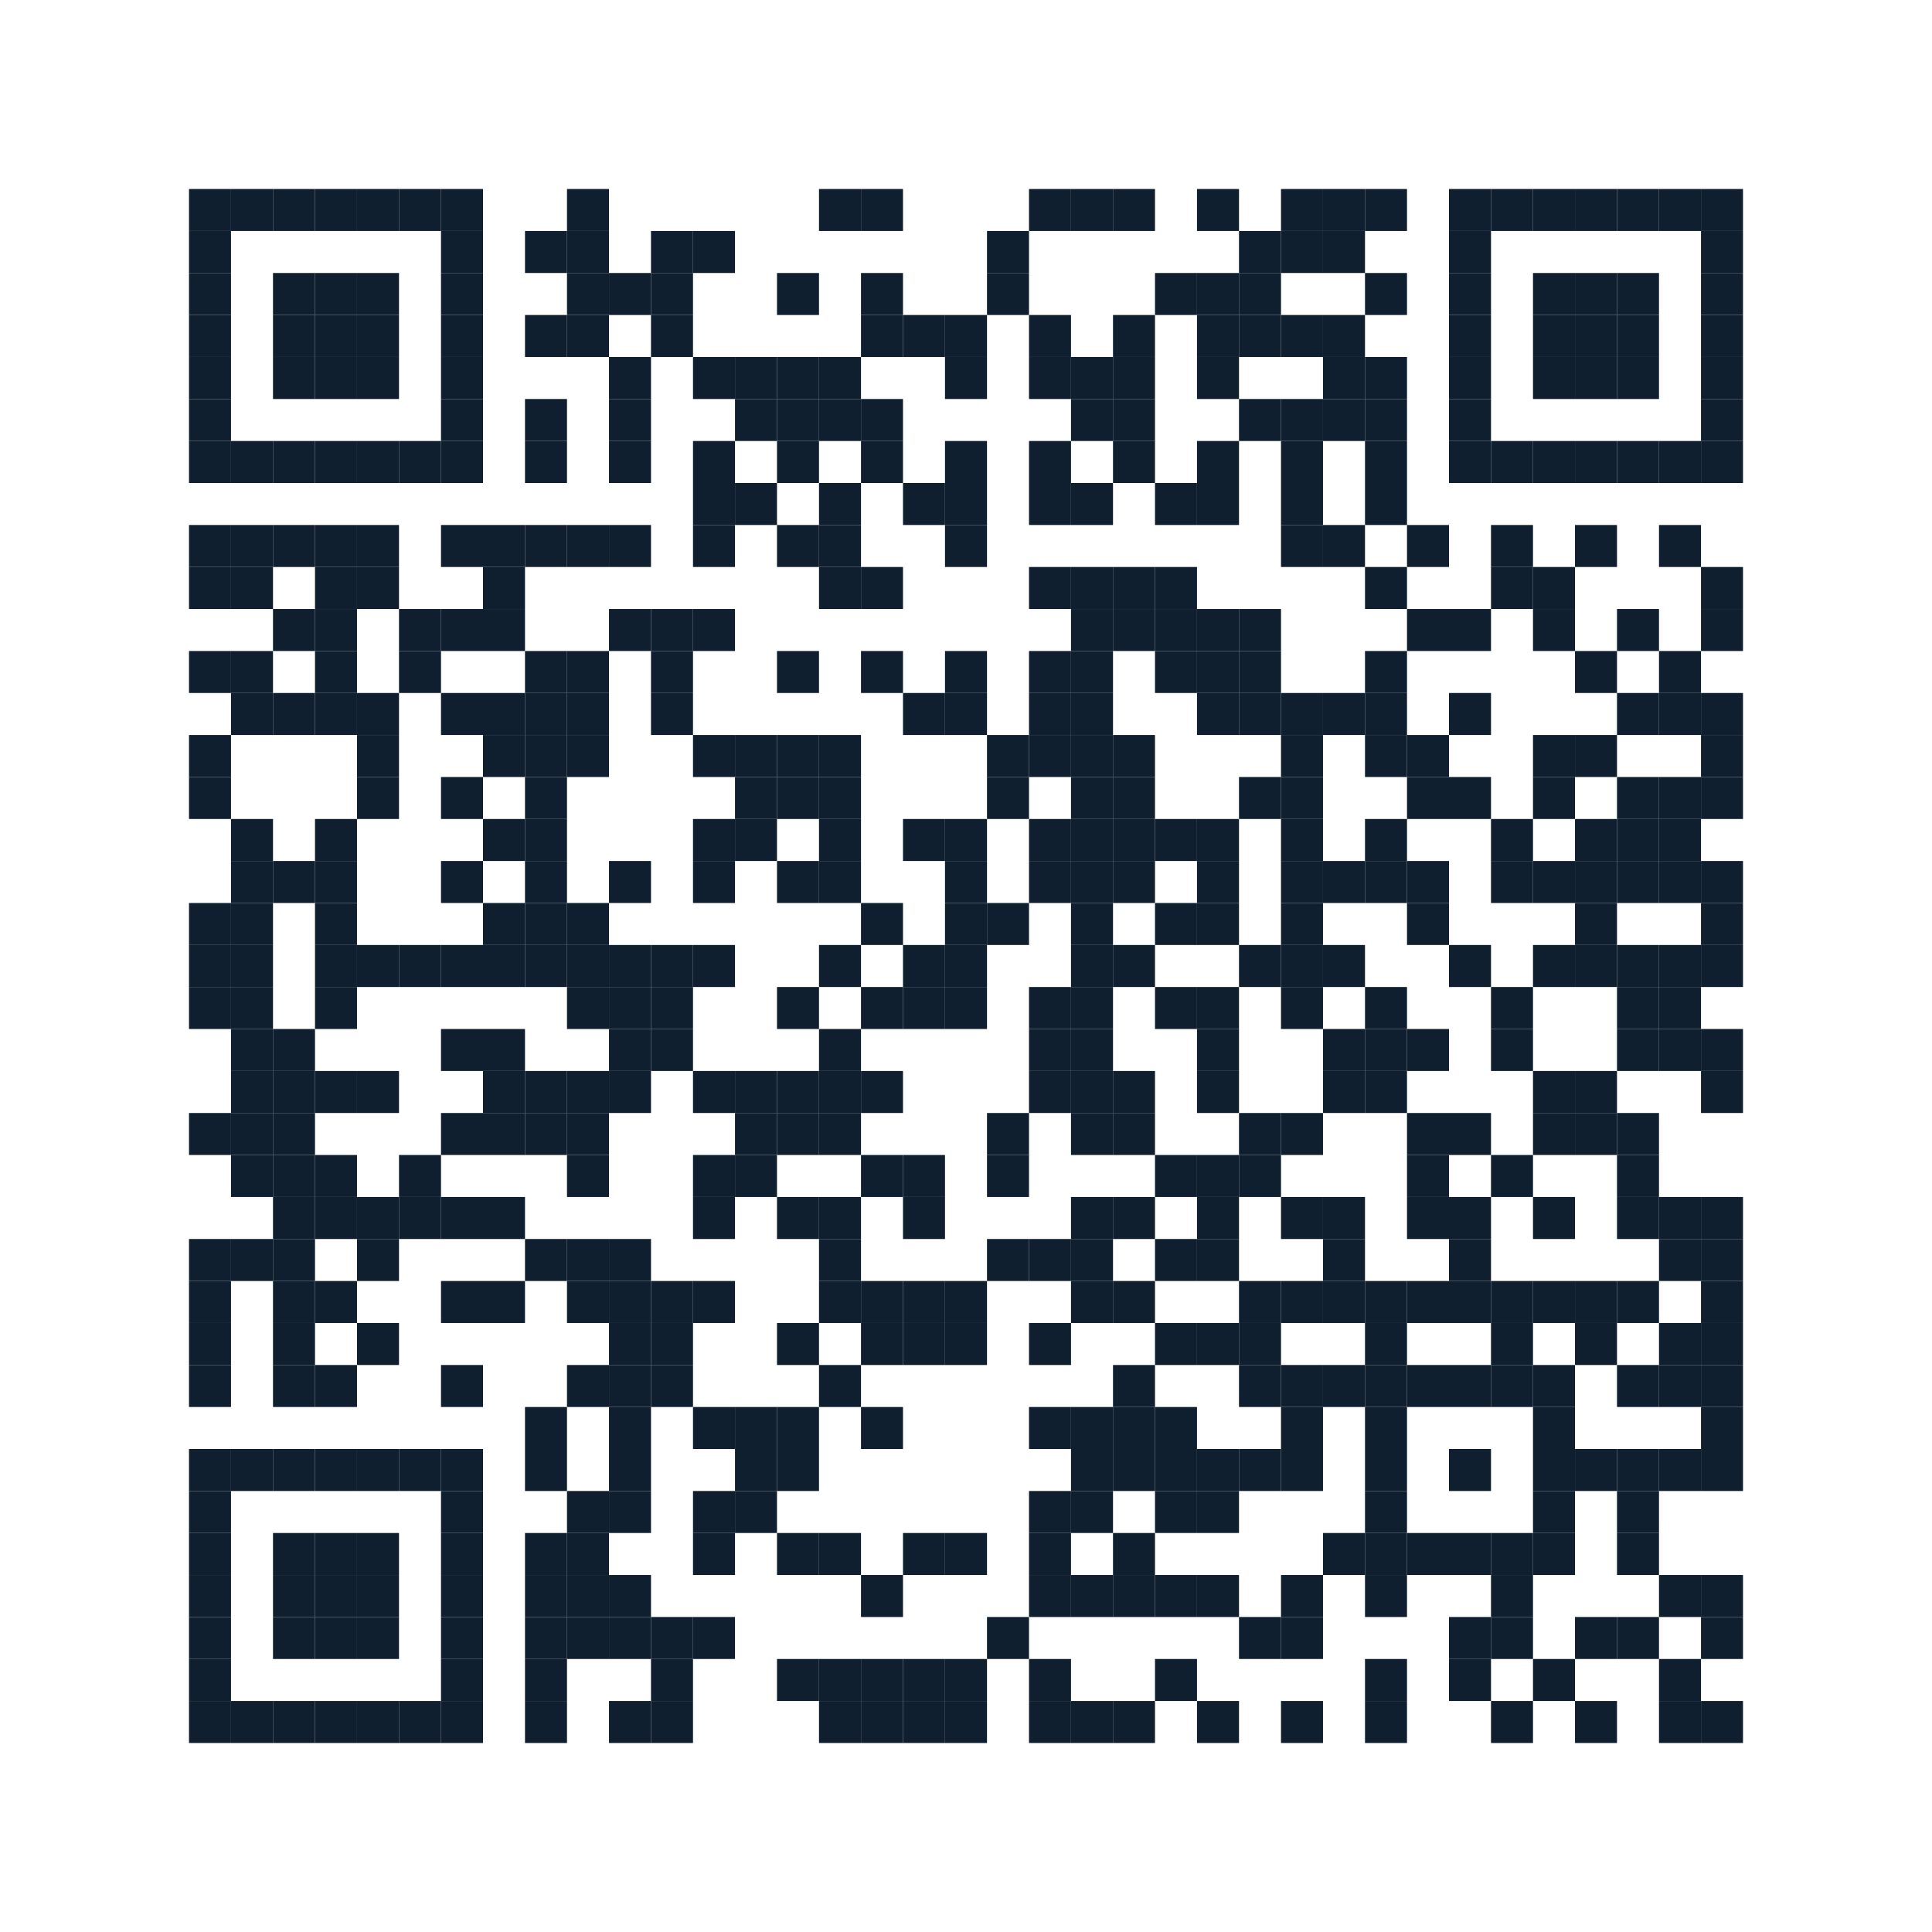 <svg xmlns="http://www.w3.org/2000/svg" xmlns:xlink="http://www.w3.org/1999/xlink" width="460px" height="460px" viewBox="0 0 460 460"><defs><rect id="block" width="10" height="10" fill="#0f1f2f" fill-opacity="1"></rect></defs><rect x="0" y="0" width="460" height="460" fill="#ffffff" fill-opacity="1"></rect><use x="45" y="45" xlink:href="#block"></use><use x="55" y="45" xlink:href="#block"></use><use x="65" y="45" xlink:href="#block"></use><use x="75" y="45" xlink:href="#block"></use><use x="85" y="45" xlink:href="#block"></use><use x="95" y="45" xlink:href="#block"></use><use x="105" y="45" xlink:href="#block"></use><use x="135" y="45" xlink:href="#block"></use><use x="195" y="45" xlink:href="#block"></use><use x="205" y="45" xlink:href="#block"></use><use x="245" y="45" xlink:href="#block"></use><use x="255" y="45" xlink:href="#block"></use><use x="265" y="45" xlink:href="#block"></use><use x="285" y="45" xlink:href="#block"></use><use x="305" y="45" xlink:href="#block"></use><use x="315" y="45" xlink:href="#block"></use><use x="325" y="45" xlink:href="#block"></use><use x="345" y="45" xlink:href="#block"></use><use x="355" y="45" xlink:href="#block"></use><use x="365" y="45" xlink:href="#block"></use><use x="375" y="45" xlink:href="#block"></use><use x="385" y="45" xlink:href="#block"></use><use x="395" y="45" xlink:href="#block"></use><use x="405" y="45" xlink:href="#block"></use><use x="45" y="55" xlink:href="#block"></use><use x="105" y="55" xlink:href="#block"></use><use x="125" y="55" xlink:href="#block"></use><use x="135" y="55" xlink:href="#block"></use><use x="155" y="55" xlink:href="#block"></use><use x="165" y="55" xlink:href="#block"></use><use x="235" y="55" xlink:href="#block"></use><use x="295" y="55" xlink:href="#block"></use><use x="305" y="55" xlink:href="#block"></use><use x="315" y="55" xlink:href="#block"></use><use x="345" y="55" xlink:href="#block"></use><use x="405" y="55" xlink:href="#block"></use><use x="45" y="65" xlink:href="#block"></use><use x="65" y="65" xlink:href="#block"></use><use x="75" y="65" xlink:href="#block"></use><use x="85" y="65" xlink:href="#block"></use><use x="105" y="65" xlink:href="#block"></use><use x="135" y="65" xlink:href="#block"></use><use x="145" y="65" xlink:href="#block"></use><use x="155" y="65" xlink:href="#block"></use><use x="185" y="65" xlink:href="#block"></use><use x="205" y="65" xlink:href="#block"></use><use x="235" y="65" xlink:href="#block"></use><use x="275" y="65" xlink:href="#block"></use><use x="285" y="65" xlink:href="#block"></use><use x="295" y="65" xlink:href="#block"></use><use x="325" y="65" xlink:href="#block"></use><use x="345" y="65" xlink:href="#block"></use><use x="365" y="65" xlink:href="#block"></use><use x="375" y="65" xlink:href="#block"></use><use x="385" y="65" xlink:href="#block"></use><use x="405" y="65" xlink:href="#block"></use><use x="45" y="75" xlink:href="#block"></use><use x="65" y="75" xlink:href="#block"></use><use x="75" y="75" xlink:href="#block"></use><use x="85" y="75" xlink:href="#block"></use><use x="105" y="75" xlink:href="#block"></use><use x="125" y="75" xlink:href="#block"></use><use x="135" y="75" xlink:href="#block"></use><use x="155" y="75" xlink:href="#block"></use><use x="205" y="75" xlink:href="#block"></use><use x="215" y="75" xlink:href="#block"></use><use x="225" y="75" xlink:href="#block"></use><use x="245" y="75" xlink:href="#block"></use><use x="265" y="75" xlink:href="#block"></use><use x="285" y="75" xlink:href="#block"></use><use x="295" y="75" xlink:href="#block"></use><use x="305" y="75" xlink:href="#block"></use><use x="315" y="75" xlink:href="#block"></use><use x="345" y="75" xlink:href="#block"></use><use x="365" y="75" xlink:href="#block"></use><use x="375" y="75" xlink:href="#block"></use><use x="385" y="75" xlink:href="#block"></use><use x="405" y="75" xlink:href="#block"></use><use x="45" y="85" xlink:href="#block"></use><use x="65" y="85" xlink:href="#block"></use><use x="75" y="85" xlink:href="#block"></use><use x="85" y="85" xlink:href="#block"></use><use x="105" y="85" xlink:href="#block"></use><use x="145" y="85" xlink:href="#block"></use><use x="165" y="85" xlink:href="#block"></use><use x="175" y="85" xlink:href="#block"></use><use x="185" y="85" xlink:href="#block"></use><use x="195" y="85" xlink:href="#block"></use><use x="225" y="85" xlink:href="#block"></use><use x="245" y="85" xlink:href="#block"></use><use x="255" y="85" xlink:href="#block"></use><use x="265" y="85" xlink:href="#block"></use><use x="285" y="85" xlink:href="#block"></use><use x="315" y="85" xlink:href="#block"></use><use x="325" y="85" xlink:href="#block"></use><use x="345" y="85" xlink:href="#block"></use><use x="365" y="85" xlink:href="#block"></use><use x="375" y="85" xlink:href="#block"></use><use x="385" y="85" xlink:href="#block"></use><use x="405" y="85" xlink:href="#block"></use><use x="45" y="95" xlink:href="#block"></use><use x="105" y="95" xlink:href="#block"></use><use x="125" y="95" xlink:href="#block"></use><use x="145" y="95" xlink:href="#block"></use><use x="175" y="95" xlink:href="#block"></use><use x="185" y="95" xlink:href="#block"></use><use x="195" y="95" xlink:href="#block"></use><use x="205" y="95" xlink:href="#block"></use><use x="255" y="95" xlink:href="#block"></use><use x="265" y="95" xlink:href="#block"></use><use x="295" y="95" xlink:href="#block"></use><use x="305" y="95" xlink:href="#block"></use><use x="315" y="95" xlink:href="#block"></use><use x="325" y="95" xlink:href="#block"></use><use x="345" y="95" xlink:href="#block"></use><use x="405" y="95" xlink:href="#block"></use><use x="45" y="105" xlink:href="#block"></use><use x="55" y="105" xlink:href="#block"></use><use x="65" y="105" xlink:href="#block"></use><use x="75" y="105" xlink:href="#block"></use><use x="85" y="105" xlink:href="#block"></use><use x="95" y="105" xlink:href="#block"></use><use x="105" y="105" xlink:href="#block"></use><use x="125" y="105" xlink:href="#block"></use><use x="145" y="105" xlink:href="#block"></use><use x="165" y="105" xlink:href="#block"></use><use x="185" y="105" xlink:href="#block"></use><use x="205" y="105" xlink:href="#block"></use><use x="225" y="105" xlink:href="#block"></use><use x="245" y="105" xlink:href="#block"></use><use x="265" y="105" xlink:href="#block"></use><use x="285" y="105" xlink:href="#block"></use><use x="305" y="105" xlink:href="#block"></use><use x="325" y="105" xlink:href="#block"></use><use x="345" y="105" xlink:href="#block"></use><use x="355" y="105" xlink:href="#block"></use><use x="365" y="105" xlink:href="#block"></use><use x="375" y="105" xlink:href="#block"></use><use x="385" y="105" xlink:href="#block"></use><use x="395" y="105" xlink:href="#block"></use><use x="405" y="105" xlink:href="#block"></use><use x="165" y="115" xlink:href="#block"></use><use x="175" y="115" xlink:href="#block"></use><use x="195" y="115" xlink:href="#block"></use><use x="215" y="115" xlink:href="#block"></use><use x="225" y="115" xlink:href="#block"></use><use x="245" y="115" xlink:href="#block"></use><use x="255" y="115" xlink:href="#block"></use><use x="275" y="115" xlink:href="#block"></use><use x="285" y="115" xlink:href="#block"></use><use x="305" y="115" xlink:href="#block"></use><use x="325" y="115" xlink:href="#block"></use><use x="45" y="125" xlink:href="#block"></use><use x="55" y="125" xlink:href="#block"></use><use x="65" y="125" xlink:href="#block"></use><use x="75" y="125" xlink:href="#block"></use><use x="85" y="125" xlink:href="#block"></use><use x="105" y="125" xlink:href="#block"></use><use x="115" y="125" xlink:href="#block"></use><use x="125" y="125" xlink:href="#block"></use><use x="135" y="125" xlink:href="#block"></use><use x="145" y="125" xlink:href="#block"></use><use x="165" y="125" xlink:href="#block"></use><use x="185" y="125" xlink:href="#block"></use><use x="195" y="125" xlink:href="#block"></use><use x="225" y="125" xlink:href="#block"></use><use x="305" y="125" xlink:href="#block"></use><use x="315" y="125" xlink:href="#block"></use><use x="335" y="125" xlink:href="#block"></use><use x="355" y="125" xlink:href="#block"></use><use x="375" y="125" xlink:href="#block"></use><use x="395" y="125" xlink:href="#block"></use><use x="45" y="135" xlink:href="#block"></use><use x="55" y="135" xlink:href="#block"></use><use x="75" y="135" xlink:href="#block"></use><use x="85" y="135" xlink:href="#block"></use><use x="115" y="135" xlink:href="#block"></use><use x="195" y="135" xlink:href="#block"></use><use x="205" y="135" xlink:href="#block"></use><use x="245" y="135" xlink:href="#block"></use><use x="255" y="135" xlink:href="#block"></use><use x="265" y="135" xlink:href="#block"></use><use x="275" y="135" xlink:href="#block"></use><use x="325" y="135" xlink:href="#block"></use><use x="355" y="135" xlink:href="#block"></use><use x="365" y="135" xlink:href="#block"></use><use x="405" y="135" xlink:href="#block"></use><use x="65" y="145" xlink:href="#block"></use><use x="75" y="145" xlink:href="#block"></use><use x="95" y="145" xlink:href="#block"></use><use x="105" y="145" xlink:href="#block"></use><use x="115" y="145" xlink:href="#block"></use><use x="145" y="145" xlink:href="#block"></use><use x="155" y="145" xlink:href="#block"></use><use x="165" y="145" xlink:href="#block"></use><use x="255" y="145" xlink:href="#block"></use><use x="265" y="145" xlink:href="#block"></use><use x="275" y="145" xlink:href="#block"></use><use x="285" y="145" xlink:href="#block"></use><use x="295" y="145" xlink:href="#block"></use><use x="335" y="145" xlink:href="#block"></use><use x="345" y="145" xlink:href="#block"></use><use x="365" y="145" xlink:href="#block"></use><use x="385" y="145" xlink:href="#block"></use><use x="405" y="145" xlink:href="#block"></use><use x="45" y="155" xlink:href="#block"></use><use x="55" y="155" xlink:href="#block"></use><use x="75" y="155" xlink:href="#block"></use><use x="95" y="155" xlink:href="#block"></use><use x="125" y="155" xlink:href="#block"></use><use x="135" y="155" xlink:href="#block"></use><use x="155" y="155" xlink:href="#block"></use><use x="185" y="155" xlink:href="#block"></use><use x="205" y="155" xlink:href="#block"></use><use x="225" y="155" xlink:href="#block"></use><use x="245" y="155" xlink:href="#block"></use><use x="255" y="155" xlink:href="#block"></use><use x="275" y="155" xlink:href="#block"></use><use x="285" y="155" xlink:href="#block"></use><use x="295" y="155" xlink:href="#block"></use><use x="325" y="155" xlink:href="#block"></use><use x="375" y="155" xlink:href="#block"></use><use x="395" y="155" xlink:href="#block"></use><use x="55" y="165" xlink:href="#block"></use><use x="65" y="165" xlink:href="#block"></use><use x="75" y="165" xlink:href="#block"></use><use x="85" y="165" xlink:href="#block"></use><use x="105" y="165" xlink:href="#block"></use><use x="115" y="165" xlink:href="#block"></use><use x="125" y="165" xlink:href="#block"></use><use x="135" y="165" xlink:href="#block"></use><use x="155" y="165" xlink:href="#block"></use><use x="215" y="165" xlink:href="#block"></use><use x="225" y="165" xlink:href="#block"></use><use x="245" y="165" xlink:href="#block"></use><use x="255" y="165" xlink:href="#block"></use><use x="285" y="165" xlink:href="#block"></use><use x="295" y="165" xlink:href="#block"></use><use x="305" y="165" xlink:href="#block"></use><use x="315" y="165" xlink:href="#block"></use><use x="325" y="165" xlink:href="#block"></use><use x="345" y="165" xlink:href="#block"></use><use x="385" y="165" xlink:href="#block"></use><use x="395" y="165" xlink:href="#block"></use><use x="405" y="165" xlink:href="#block"></use><use x="45" y="175" xlink:href="#block"></use><use x="85" y="175" xlink:href="#block"></use><use x="115" y="175" xlink:href="#block"></use><use x="125" y="175" xlink:href="#block"></use><use x="135" y="175" xlink:href="#block"></use><use x="165" y="175" xlink:href="#block"></use><use x="175" y="175" xlink:href="#block"></use><use x="185" y="175" xlink:href="#block"></use><use x="195" y="175" xlink:href="#block"></use><use x="235" y="175" xlink:href="#block"></use><use x="245" y="175" xlink:href="#block"></use><use x="255" y="175" xlink:href="#block"></use><use x="265" y="175" xlink:href="#block"></use><use x="305" y="175" xlink:href="#block"></use><use x="325" y="175" xlink:href="#block"></use><use x="335" y="175" xlink:href="#block"></use><use x="365" y="175" xlink:href="#block"></use><use x="375" y="175" xlink:href="#block"></use><use x="405" y="175" xlink:href="#block"></use><use x="45" y="185" xlink:href="#block"></use><use x="85" y="185" xlink:href="#block"></use><use x="105" y="185" xlink:href="#block"></use><use x="125" y="185" xlink:href="#block"></use><use x="175" y="185" xlink:href="#block"></use><use x="185" y="185" xlink:href="#block"></use><use x="195" y="185" xlink:href="#block"></use><use x="235" y="185" xlink:href="#block"></use><use x="255" y="185" xlink:href="#block"></use><use x="265" y="185" xlink:href="#block"></use><use x="295" y="185" xlink:href="#block"></use><use x="305" y="185" xlink:href="#block"></use><use x="335" y="185" xlink:href="#block"></use><use x="345" y="185" xlink:href="#block"></use><use x="365" y="185" xlink:href="#block"></use><use x="385" y="185" xlink:href="#block"></use><use x="395" y="185" xlink:href="#block"></use><use x="405" y="185" xlink:href="#block"></use><use x="55" y="195" xlink:href="#block"></use><use x="75" y="195" xlink:href="#block"></use><use x="115" y="195" xlink:href="#block"></use><use x="125" y="195" xlink:href="#block"></use><use x="165" y="195" xlink:href="#block"></use><use x="175" y="195" xlink:href="#block"></use><use x="195" y="195" xlink:href="#block"></use><use x="215" y="195" xlink:href="#block"></use><use x="225" y="195" xlink:href="#block"></use><use x="245" y="195" xlink:href="#block"></use><use x="255" y="195" xlink:href="#block"></use><use x="265" y="195" xlink:href="#block"></use><use x="275" y="195" xlink:href="#block"></use><use x="285" y="195" xlink:href="#block"></use><use x="305" y="195" xlink:href="#block"></use><use x="325" y="195" xlink:href="#block"></use><use x="355" y="195" xlink:href="#block"></use><use x="375" y="195" xlink:href="#block"></use><use x="385" y="195" xlink:href="#block"></use><use x="395" y="195" xlink:href="#block"></use><use x="55" y="205" xlink:href="#block"></use><use x="65" y="205" xlink:href="#block"></use><use x="75" y="205" xlink:href="#block"></use><use x="105" y="205" xlink:href="#block"></use><use x="125" y="205" xlink:href="#block"></use><use x="145" y="205" xlink:href="#block"></use><use x="165" y="205" xlink:href="#block"></use><use x="185" y="205" xlink:href="#block"></use><use x="195" y="205" xlink:href="#block"></use><use x="225" y="205" xlink:href="#block"></use><use x="245" y="205" xlink:href="#block"></use><use x="255" y="205" xlink:href="#block"></use><use x="265" y="205" xlink:href="#block"></use><use x="285" y="205" xlink:href="#block"></use><use x="305" y="205" xlink:href="#block"></use><use x="315" y="205" xlink:href="#block"></use><use x="325" y="205" xlink:href="#block"></use><use x="335" y="205" xlink:href="#block"></use><use x="355" y="205" xlink:href="#block"></use><use x="365" y="205" xlink:href="#block"></use><use x="375" y="205" xlink:href="#block"></use><use x="385" y="205" xlink:href="#block"></use><use x="395" y="205" xlink:href="#block"></use><use x="405" y="205" xlink:href="#block"></use><use x="45" y="215" xlink:href="#block"></use><use x="55" y="215" xlink:href="#block"></use><use x="75" y="215" xlink:href="#block"></use><use x="115" y="215" xlink:href="#block"></use><use x="125" y="215" xlink:href="#block"></use><use x="135" y="215" xlink:href="#block"></use><use x="205" y="215" xlink:href="#block"></use><use x="225" y="215" xlink:href="#block"></use><use x="235" y="215" xlink:href="#block"></use><use x="255" y="215" xlink:href="#block"></use><use x="275" y="215" xlink:href="#block"></use><use x="285" y="215" xlink:href="#block"></use><use x="305" y="215" xlink:href="#block"></use><use x="335" y="215" xlink:href="#block"></use><use x="375" y="215" xlink:href="#block"></use><use x="405" y="215" xlink:href="#block"></use><use x="45" y="225" xlink:href="#block"></use><use x="55" y="225" xlink:href="#block"></use><use x="75" y="225" xlink:href="#block"></use><use x="85" y="225" xlink:href="#block"></use><use x="95" y="225" xlink:href="#block"></use><use x="105" y="225" xlink:href="#block"></use><use x="115" y="225" xlink:href="#block"></use><use x="125" y="225" xlink:href="#block"></use><use x="135" y="225" xlink:href="#block"></use><use x="145" y="225" xlink:href="#block"></use><use x="155" y="225" xlink:href="#block"></use><use x="165" y="225" xlink:href="#block"></use><use x="195" y="225" xlink:href="#block"></use><use x="215" y="225" xlink:href="#block"></use><use x="225" y="225" xlink:href="#block"></use><use x="255" y="225" xlink:href="#block"></use><use x="265" y="225" xlink:href="#block"></use><use x="295" y="225" xlink:href="#block"></use><use x="305" y="225" xlink:href="#block"></use><use x="315" y="225" xlink:href="#block"></use><use x="345" y="225" xlink:href="#block"></use><use x="365" y="225" xlink:href="#block"></use><use x="375" y="225" xlink:href="#block"></use><use x="385" y="225" xlink:href="#block"></use><use x="395" y="225" xlink:href="#block"></use><use x="405" y="225" xlink:href="#block"></use><use x="45" y="235" xlink:href="#block"></use><use x="55" y="235" xlink:href="#block"></use><use x="75" y="235" xlink:href="#block"></use><use x="135" y="235" xlink:href="#block"></use><use x="145" y="235" xlink:href="#block"></use><use x="155" y="235" xlink:href="#block"></use><use x="185" y="235" xlink:href="#block"></use><use x="205" y="235" xlink:href="#block"></use><use x="215" y="235" xlink:href="#block"></use><use x="225" y="235" xlink:href="#block"></use><use x="245" y="235" xlink:href="#block"></use><use x="255" y="235" xlink:href="#block"></use><use x="275" y="235" xlink:href="#block"></use><use x="285" y="235" xlink:href="#block"></use><use x="305" y="235" xlink:href="#block"></use><use x="325" y="235" xlink:href="#block"></use><use x="355" y="235" xlink:href="#block"></use><use x="385" y="235" xlink:href="#block"></use><use x="395" y="235" xlink:href="#block"></use><use x="55" y="245" xlink:href="#block"></use><use x="65" y="245" xlink:href="#block"></use><use x="105" y="245" xlink:href="#block"></use><use x="115" y="245" xlink:href="#block"></use><use x="145" y="245" xlink:href="#block"></use><use x="155" y="245" xlink:href="#block"></use><use x="195" y="245" xlink:href="#block"></use><use x="245" y="245" xlink:href="#block"></use><use x="255" y="245" xlink:href="#block"></use><use x="285" y="245" xlink:href="#block"></use><use x="315" y="245" xlink:href="#block"></use><use x="325" y="245" xlink:href="#block"></use><use x="335" y="245" xlink:href="#block"></use><use x="355" y="245" xlink:href="#block"></use><use x="385" y="245" xlink:href="#block"></use><use x="395" y="245" xlink:href="#block"></use><use x="405" y="245" xlink:href="#block"></use><use x="55" y="255" xlink:href="#block"></use><use x="65" y="255" xlink:href="#block"></use><use x="75" y="255" xlink:href="#block"></use><use x="85" y="255" xlink:href="#block"></use><use x="115" y="255" xlink:href="#block"></use><use x="125" y="255" xlink:href="#block"></use><use x="135" y="255" xlink:href="#block"></use><use x="145" y="255" xlink:href="#block"></use><use x="165" y="255" xlink:href="#block"></use><use x="175" y="255" xlink:href="#block"></use><use x="185" y="255" xlink:href="#block"></use><use x="195" y="255" xlink:href="#block"></use><use x="205" y="255" xlink:href="#block"></use><use x="245" y="255" xlink:href="#block"></use><use x="255" y="255" xlink:href="#block"></use><use x="265" y="255" xlink:href="#block"></use><use x="285" y="255" xlink:href="#block"></use><use x="315" y="255" xlink:href="#block"></use><use x="325" y="255" xlink:href="#block"></use><use x="365" y="255" xlink:href="#block"></use><use x="375" y="255" xlink:href="#block"></use><use x="405" y="255" xlink:href="#block"></use><use x="45" y="265" xlink:href="#block"></use><use x="55" y="265" xlink:href="#block"></use><use x="65" y="265" xlink:href="#block"></use><use x="105" y="265" xlink:href="#block"></use><use x="115" y="265" xlink:href="#block"></use><use x="125" y="265" xlink:href="#block"></use><use x="135" y="265" xlink:href="#block"></use><use x="175" y="265" xlink:href="#block"></use><use x="185" y="265" xlink:href="#block"></use><use x="195" y="265" xlink:href="#block"></use><use x="235" y="265" xlink:href="#block"></use><use x="255" y="265" xlink:href="#block"></use><use x="265" y="265" xlink:href="#block"></use><use x="295" y="265" xlink:href="#block"></use><use x="305" y="265" xlink:href="#block"></use><use x="335" y="265" xlink:href="#block"></use><use x="345" y="265" xlink:href="#block"></use><use x="365" y="265" xlink:href="#block"></use><use x="375" y="265" xlink:href="#block"></use><use x="385" y="265" xlink:href="#block"></use><use x="55" y="275" xlink:href="#block"></use><use x="65" y="275" xlink:href="#block"></use><use x="75" y="275" xlink:href="#block"></use><use x="95" y="275" xlink:href="#block"></use><use x="135" y="275" xlink:href="#block"></use><use x="165" y="275" xlink:href="#block"></use><use x="175" y="275" xlink:href="#block"></use><use x="205" y="275" xlink:href="#block"></use><use x="215" y="275" xlink:href="#block"></use><use x="235" y="275" xlink:href="#block"></use><use x="275" y="275" xlink:href="#block"></use><use x="285" y="275" xlink:href="#block"></use><use x="295" y="275" xlink:href="#block"></use><use x="335" y="275" xlink:href="#block"></use><use x="355" y="275" xlink:href="#block"></use><use x="385" y="275" xlink:href="#block"></use><use x="65" y="285" xlink:href="#block"></use><use x="75" y="285" xlink:href="#block"></use><use x="85" y="285" xlink:href="#block"></use><use x="95" y="285" xlink:href="#block"></use><use x="105" y="285" xlink:href="#block"></use><use x="115" y="285" xlink:href="#block"></use><use x="165" y="285" xlink:href="#block"></use><use x="185" y="285" xlink:href="#block"></use><use x="195" y="285" xlink:href="#block"></use><use x="215" y="285" xlink:href="#block"></use><use x="255" y="285" xlink:href="#block"></use><use x="265" y="285" xlink:href="#block"></use><use x="285" y="285" xlink:href="#block"></use><use x="305" y="285" xlink:href="#block"></use><use x="315" y="285" xlink:href="#block"></use><use x="335" y="285" xlink:href="#block"></use><use x="345" y="285" xlink:href="#block"></use><use x="365" y="285" xlink:href="#block"></use><use x="385" y="285" xlink:href="#block"></use><use x="395" y="285" xlink:href="#block"></use><use x="405" y="285" xlink:href="#block"></use><use x="45" y="295" xlink:href="#block"></use><use x="55" y="295" xlink:href="#block"></use><use x="65" y="295" xlink:href="#block"></use><use x="85" y="295" xlink:href="#block"></use><use x="125" y="295" xlink:href="#block"></use><use x="135" y="295" xlink:href="#block"></use><use x="145" y="295" xlink:href="#block"></use><use x="195" y="295" xlink:href="#block"></use><use x="235" y="295" xlink:href="#block"></use><use x="245" y="295" xlink:href="#block"></use><use x="255" y="295" xlink:href="#block"></use><use x="275" y="295" xlink:href="#block"></use><use x="285" y="295" xlink:href="#block"></use><use x="315" y="295" xlink:href="#block"></use><use x="345" y="295" xlink:href="#block"></use><use x="395" y="295" xlink:href="#block"></use><use x="405" y="295" xlink:href="#block"></use><use x="45" y="305" xlink:href="#block"></use><use x="65" y="305" xlink:href="#block"></use><use x="75" y="305" xlink:href="#block"></use><use x="105" y="305" xlink:href="#block"></use><use x="115" y="305" xlink:href="#block"></use><use x="135" y="305" xlink:href="#block"></use><use x="145" y="305" xlink:href="#block"></use><use x="155" y="305" xlink:href="#block"></use><use x="165" y="305" xlink:href="#block"></use><use x="195" y="305" xlink:href="#block"></use><use x="205" y="305" xlink:href="#block"></use><use x="215" y="305" xlink:href="#block"></use><use x="225" y="305" xlink:href="#block"></use><use x="255" y="305" xlink:href="#block"></use><use x="265" y="305" xlink:href="#block"></use><use x="295" y="305" xlink:href="#block"></use><use x="305" y="305" xlink:href="#block"></use><use x="315" y="305" xlink:href="#block"></use><use x="325" y="305" xlink:href="#block"></use><use x="335" y="305" xlink:href="#block"></use><use x="345" y="305" xlink:href="#block"></use><use x="355" y="305" xlink:href="#block"></use><use x="365" y="305" xlink:href="#block"></use><use x="375" y="305" xlink:href="#block"></use><use x="385" y="305" xlink:href="#block"></use><use x="405" y="305" xlink:href="#block"></use><use x="45" y="315" xlink:href="#block"></use><use x="65" y="315" xlink:href="#block"></use><use x="85" y="315" xlink:href="#block"></use><use x="145" y="315" xlink:href="#block"></use><use x="155" y="315" xlink:href="#block"></use><use x="185" y="315" xlink:href="#block"></use><use x="205" y="315" xlink:href="#block"></use><use x="215" y="315" xlink:href="#block"></use><use x="225" y="315" xlink:href="#block"></use><use x="245" y="315" xlink:href="#block"></use><use x="275" y="315" xlink:href="#block"></use><use x="285" y="315" xlink:href="#block"></use><use x="295" y="315" xlink:href="#block"></use><use x="325" y="315" xlink:href="#block"></use><use x="355" y="315" xlink:href="#block"></use><use x="375" y="315" xlink:href="#block"></use><use x="395" y="315" xlink:href="#block"></use><use x="405" y="315" xlink:href="#block"></use><use x="45" y="325" xlink:href="#block"></use><use x="65" y="325" xlink:href="#block"></use><use x="75" y="325" xlink:href="#block"></use><use x="105" y="325" xlink:href="#block"></use><use x="135" y="325" xlink:href="#block"></use><use x="145" y="325" xlink:href="#block"></use><use x="155" y="325" xlink:href="#block"></use><use x="195" y="325" xlink:href="#block"></use><use x="265" y="325" xlink:href="#block"></use><use x="295" y="325" xlink:href="#block"></use><use x="305" y="325" xlink:href="#block"></use><use x="315" y="325" xlink:href="#block"></use><use x="325" y="325" xlink:href="#block"></use><use x="335" y="325" xlink:href="#block"></use><use x="345" y="325" xlink:href="#block"></use><use x="355" y="325" xlink:href="#block"></use><use x="365" y="325" xlink:href="#block"></use><use x="385" y="325" xlink:href="#block"></use><use x="395" y="325" xlink:href="#block"></use><use x="405" y="325" xlink:href="#block"></use><use x="125" y="335" xlink:href="#block"></use><use x="145" y="335" xlink:href="#block"></use><use x="165" y="335" xlink:href="#block"></use><use x="175" y="335" xlink:href="#block"></use><use x="185" y="335" xlink:href="#block"></use><use x="205" y="335" xlink:href="#block"></use><use x="245" y="335" xlink:href="#block"></use><use x="255" y="335" xlink:href="#block"></use><use x="265" y="335" xlink:href="#block"></use><use x="275" y="335" xlink:href="#block"></use><use x="305" y="335" xlink:href="#block"></use><use x="325" y="335" xlink:href="#block"></use><use x="365" y="335" xlink:href="#block"></use><use x="405" y="335" xlink:href="#block"></use><use x="45" y="345" xlink:href="#block"></use><use x="55" y="345" xlink:href="#block"></use><use x="65" y="345" xlink:href="#block"></use><use x="75" y="345" xlink:href="#block"></use><use x="85" y="345" xlink:href="#block"></use><use x="95" y="345" xlink:href="#block"></use><use x="105" y="345" xlink:href="#block"></use><use x="125" y="345" xlink:href="#block"></use><use x="145" y="345" xlink:href="#block"></use><use x="175" y="345" xlink:href="#block"></use><use x="185" y="345" xlink:href="#block"></use><use x="255" y="345" xlink:href="#block"></use><use x="265" y="345" xlink:href="#block"></use><use x="275" y="345" xlink:href="#block"></use><use x="285" y="345" xlink:href="#block"></use><use x="295" y="345" xlink:href="#block"></use><use x="305" y="345" xlink:href="#block"></use><use x="325" y="345" xlink:href="#block"></use><use x="345" y="345" xlink:href="#block"></use><use x="365" y="345" xlink:href="#block"></use><use x="375" y="345" xlink:href="#block"></use><use x="385" y="345" xlink:href="#block"></use><use x="395" y="345" xlink:href="#block"></use><use x="405" y="345" xlink:href="#block"></use><use x="45" y="355" xlink:href="#block"></use><use x="105" y="355" xlink:href="#block"></use><use x="135" y="355" xlink:href="#block"></use><use x="145" y="355" xlink:href="#block"></use><use x="165" y="355" xlink:href="#block"></use><use x="175" y="355" xlink:href="#block"></use><use x="245" y="355" xlink:href="#block"></use><use x="255" y="355" xlink:href="#block"></use><use x="275" y="355" xlink:href="#block"></use><use x="285" y="355" xlink:href="#block"></use><use x="325" y="355" xlink:href="#block"></use><use x="365" y="355" xlink:href="#block"></use><use x="385" y="355" xlink:href="#block"></use><use x="45" y="365" xlink:href="#block"></use><use x="65" y="365" xlink:href="#block"></use><use x="75" y="365" xlink:href="#block"></use><use x="85" y="365" xlink:href="#block"></use><use x="105" y="365" xlink:href="#block"></use><use x="125" y="365" xlink:href="#block"></use><use x="135" y="365" xlink:href="#block"></use><use x="165" y="365" xlink:href="#block"></use><use x="185" y="365" xlink:href="#block"></use><use x="195" y="365" xlink:href="#block"></use><use x="215" y="365" xlink:href="#block"></use><use x="225" y="365" xlink:href="#block"></use><use x="245" y="365" xlink:href="#block"></use><use x="265" y="365" xlink:href="#block"></use><use x="315" y="365" xlink:href="#block"></use><use x="325" y="365" xlink:href="#block"></use><use x="335" y="365" xlink:href="#block"></use><use x="345" y="365" xlink:href="#block"></use><use x="355" y="365" xlink:href="#block"></use><use x="365" y="365" xlink:href="#block"></use><use x="385" y="365" xlink:href="#block"></use><use x="45" y="375" xlink:href="#block"></use><use x="65" y="375" xlink:href="#block"></use><use x="75" y="375" xlink:href="#block"></use><use x="85" y="375" xlink:href="#block"></use><use x="105" y="375" xlink:href="#block"></use><use x="125" y="375" xlink:href="#block"></use><use x="135" y="375" xlink:href="#block"></use><use x="145" y="375" xlink:href="#block"></use><use x="205" y="375" xlink:href="#block"></use><use x="245" y="375" xlink:href="#block"></use><use x="255" y="375" xlink:href="#block"></use><use x="265" y="375" xlink:href="#block"></use><use x="275" y="375" xlink:href="#block"></use><use x="285" y="375" xlink:href="#block"></use><use x="305" y="375" xlink:href="#block"></use><use x="325" y="375" xlink:href="#block"></use><use x="355" y="375" xlink:href="#block"></use><use x="395" y="375" xlink:href="#block"></use><use x="405" y="375" xlink:href="#block"></use><use x="45" y="385" xlink:href="#block"></use><use x="65" y="385" xlink:href="#block"></use><use x="75" y="385" xlink:href="#block"></use><use x="85" y="385" xlink:href="#block"></use><use x="105" y="385" xlink:href="#block"></use><use x="125" y="385" xlink:href="#block"></use><use x="135" y="385" xlink:href="#block"></use><use x="145" y="385" xlink:href="#block"></use><use x="155" y="385" xlink:href="#block"></use><use x="165" y="385" xlink:href="#block"></use><use x="235" y="385" xlink:href="#block"></use><use x="295" y="385" xlink:href="#block"></use><use x="305" y="385" xlink:href="#block"></use><use x="345" y="385" xlink:href="#block"></use><use x="355" y="385" xlink:href="#block"></use><use x="375" y="385" xlink:href="#block"></use><use x="385" y="385" xlink:href="#block"></use><use x="405" y="385" xlink:href="#block"></use><use x="45" y="395" xlink:href="#block"></use><use x="105" y="395" xlink:href="#block"></use><use x="125" y="395" xlink:href="#block"></use><use x="155" y="395" xlink:href="#block"></use><use x="185" y="395" xlink:href="#block"></use><use x="195" y="395" xlink:href="#block"></use><use x="205" y="395" xlink:href="#block"></use><use x="215" y="395" xlink:href="#block"></use><use x="225" y="395" xlink:href="#block"></use><use x="245" y="395" xlink:href="#block"></use><use x="275" y="395" xlink:href="#block"></use><use x="325" y="395" xlink:href="#block"></use><use x="345" y="395" xlink:href="#block"></use><use x="365" y="395" xlink:href="#block"></use><use x="395" y="395" xlink:href="#block"></use><use x="45" y="405" xlink:href="#block"></use><use x="55" y="405" xlink:href="#block"></use><use x="65" y="405" xlink:href="#block"></use><use x="75" y="405" xlink:href="#block"></use><use x="85" y="405" xlink:href="#block"></use><use x="95" y="405" xlink:href="#block"></use><use x="105" y="405" xlink:href="#block"></use><use x="125" y="405" xlink:href="#block"></use><use x="145" y="405" xlink:href="#block"></use><use x="155" y="405" xlink:href="#block"></use><use x="195" y="405" xlink:href="#block"></use><use x="205" y="405" xlink:href="#block"></use><use x="215" y="405" xlink:href="#block"></use><use x="225" y="405" xlink:href="#block"></use><use x="245" y="405" xlink:href="#block"></use><use x="255" y="405" xlink:href="#block"></use><use x="265" y="405" xlink:href="#block"></use><use x="285" y="405" xlink:href="#block"></use><use x="305" y="405" xlink:href="#block"></use><use x="325" y="405" xlink:href="#block"></use><use x="355" y="405" xlink:href="#block"></use><use x="375" y="405" xlink:href="#block"></use><use x="395" y="405" xlink:href="#block"></use><use x="405" y="405" xlink:href="#block"></use></svg>